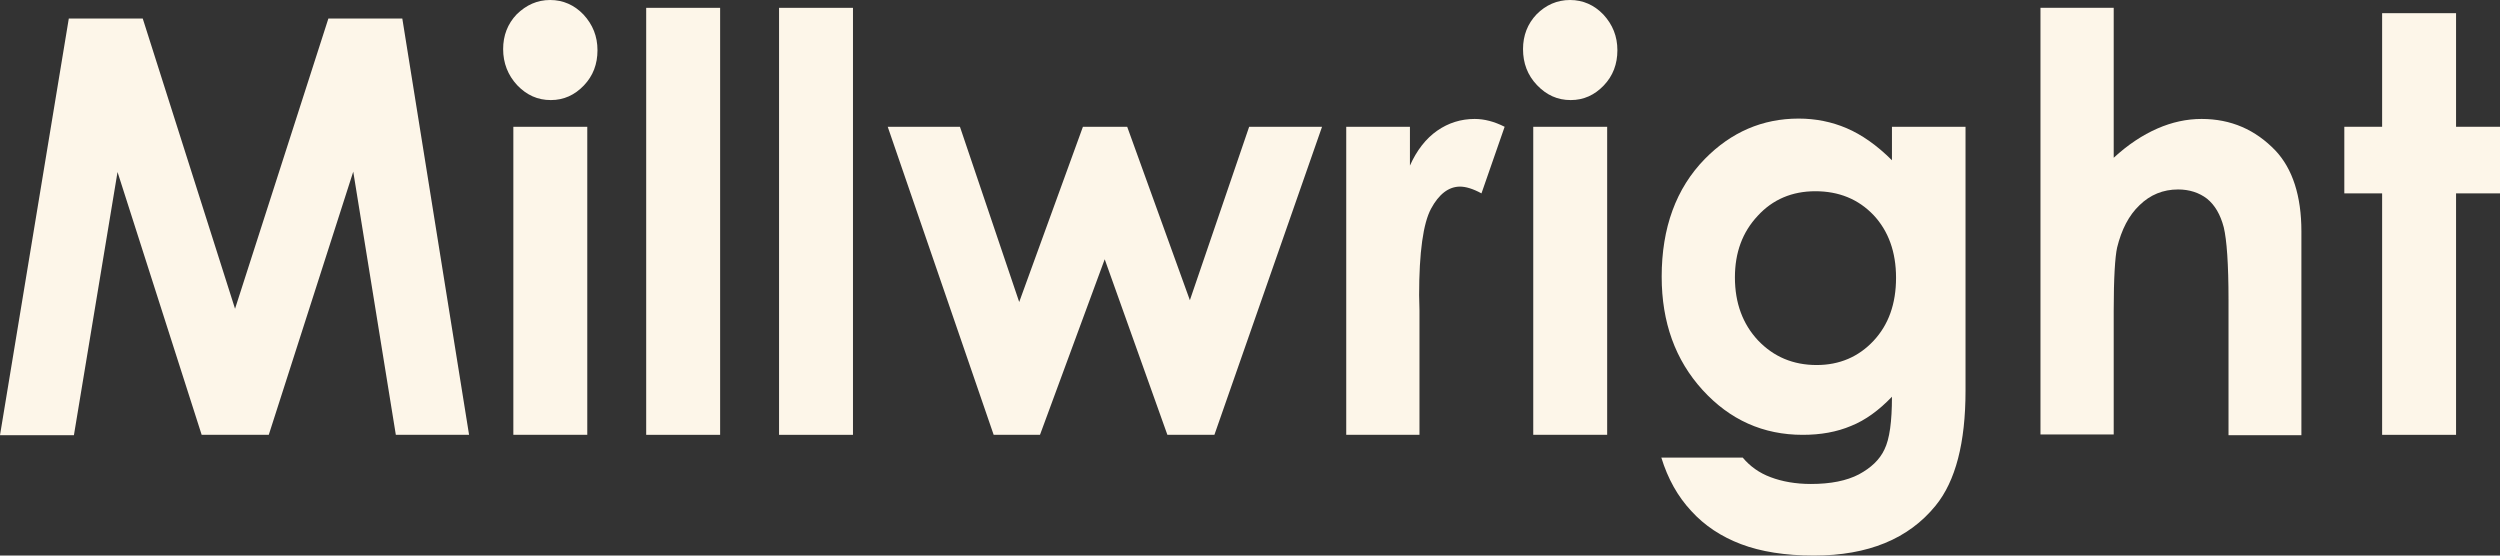 <svg width="180" height="40" viewBox="0 0 180 40" fill="none" xmlns="http://www.w3.org/2000/svg">
<rect x="0" y="0" width="180" height="40" fill="#333333" stroke="none"/>
<path d="M4.954 1.333H10.277L16.923 22.231L23.644 1.333H28.966L33.773 31.308H28.5L25.434 12.359L19.351 31.308H14.52L8.462 12.385L5.322 31.333H0L4.954 1.333Z" fill="#FDF6E9"/>
<path d="M39.61 0C40.542 0 41.352 0.359 42.014 1.051C42.676 1.769 43.019 2.615 43.019 3.615C43.019 4.615 42.701 5.462 42.038 6.154C41.376 6.846 40.591 7.205 39.659 7.205C38.703 7.205 37.918 6.846 37.231 6.128C36.569 5.41 36.226 4.538 36.226 3.538C36.226 2.564 36.544 1.718 37.207 1.026C37.893 0.359 38.678 0 39.61 0ZM36.961 9.128H42.284V31.308H36.961V9.128Z" fill="#FDF6E9"/>
<path d="M46.526 0.564H51.849V31.308H46.526V0.564Z" fill="#FDF6E9"/>
<path d="M56.092 0.564H61.414V31.308H56.092V0.564Z" fill="#FDF6E9"/>
<path d="M63.916 9.128H69.116L73.383 21.744L77.97 9.128H81.158L85.671 21.615L89.939 9.128H95.187L87.437 31.308H84.052L79.539 18.667L74.879 31.308H71.544L63.916 9.128Z" fill="#FDF6E9"/>
<path d="M96.953 9.128H101.515V11.923C102.006 10.82 102.668 9.974 103.477 9.41C104.287 8.846 105.194 8.564 106.175 8.564C106.862 8.564 107.573 8.744 108.334 9.128L106.666 13.923C106.053 13.59 105.537 13.436 105.121 13.436C104.311 13.436 103.6 13.974 103.036 15.026C102.472 16.077 102.177 18.154 102.177 21.256L102.202 22.333V31.308H96.929V9.128H96.953Z" fill="#FDF6E9"/>
<path d="M113.043 0C113.975 0 114.784 0.359 115.446 1.051C116.109 1.769 116.452 2.615 116.452 3.615C116.452 4.615 116.133 5.462 115.471 6.154C114.809 6.846 114.024 7.205 113.092 7.205C112.135 7.205 111.351 6.846 110.664 6.128C109.977 5.41 109.658 4.538 109.658 3.538C109.658 2.564 109.977 1.718 110.639 1.026C111.301 0.359 112.111 0 113.043 0ZM110.394 9.128H115.716V31.308H110.394V9.128Z" fill="#FDF6E9"/>
<path d="M136.221 9.128H141.518V28.128C141.518 31.872 140.807 34.641 139.36 36.41C137.422 38.795 134.504 40 130.604 40C128.519 40 126.778 39.718 125.355 39.179C123.933 38.641 122.731 37.846 121.775 36.795C120.793 35.744 120.082 34.462 119.616 32.949H125.478C125.993 33.564 126.655 34.051 127.489 34.359C128.299 34.667 129.28 34.846 130.383 34.846C131.806 34.846 132.959 34.615 133.842 34.154C134.7 33.692 135.338 33.102 135.681 32.359C136.049 31.615 136.221 30.359 136.221 28.564C135.289 29.538 134.308 30.256 133.277 30.667C132.247 31.102 131.095 31.308 129.795 31.308C126.95 31.308 124.546 30.231 122.584 28.077C120.622 25.923 119.641 23.205 119.641 19.923C119.641 16.41 120.671 13.564 122.756 11.436C124.644 9.513 126.901 8.538 129.5 8.538C130.727 8.538 131.879 8.769 132.959 9.231C134.038 9.692 135.141 10.461 136.221 11.539V9.128ZM130.702 13.769C129.034 13.769 127.636 14.359 126.557 15.538C125.454 16.718 124.914 18.18 124.914 19.974C124.914 21.82 125.478 23.333 126.582 24.513C127.71 25.692 129.108 26.282 130.8 26.282C132.444 26.282 133.817 25.692 134.896 24.538C135.975 23.385 136.515 21.872 136.515 20C136.515 18.154 135.975 16.641 134.896 15.487C133.793 14.333 132.395 13.769 130.702 13.769Z" fill="#FDF6E9"/>
<path d="M146.914 0.564H152.187V11.359C153.217 10.41 154.272 9.718 155.327 9.256C156.381 8.795 157.436 8.564 158.515 8.564C160.624 8.564 162.39 9.333 163.837 10.846C165.064 12.154 165.701 14.102 165.701 16.667V31.333H160.453V21.59C160.453 19.026 160.33 17.282 160.109 16.359C159.864 15.436 159.472 14.769 158.908 14.308C158.343 13.872 157.632 13.641 156.823 13.641C155.744 13.641 154.812 14.026 154.051 14.769C153.266 15.513 152.751 16.538 152.433 17.82C152.285 18.487 152.187 20 152.187 22.385V31.282H146.914V0.564Z" fill="#FDF6E9"/>
<path d="M171.513 0.949H176.836V9.128H180V13.923H176.836V31.308H171.513V13.923H168.791V9.128H171.513V0.949Z" fill="#FDF6E9"/>
</svg>
